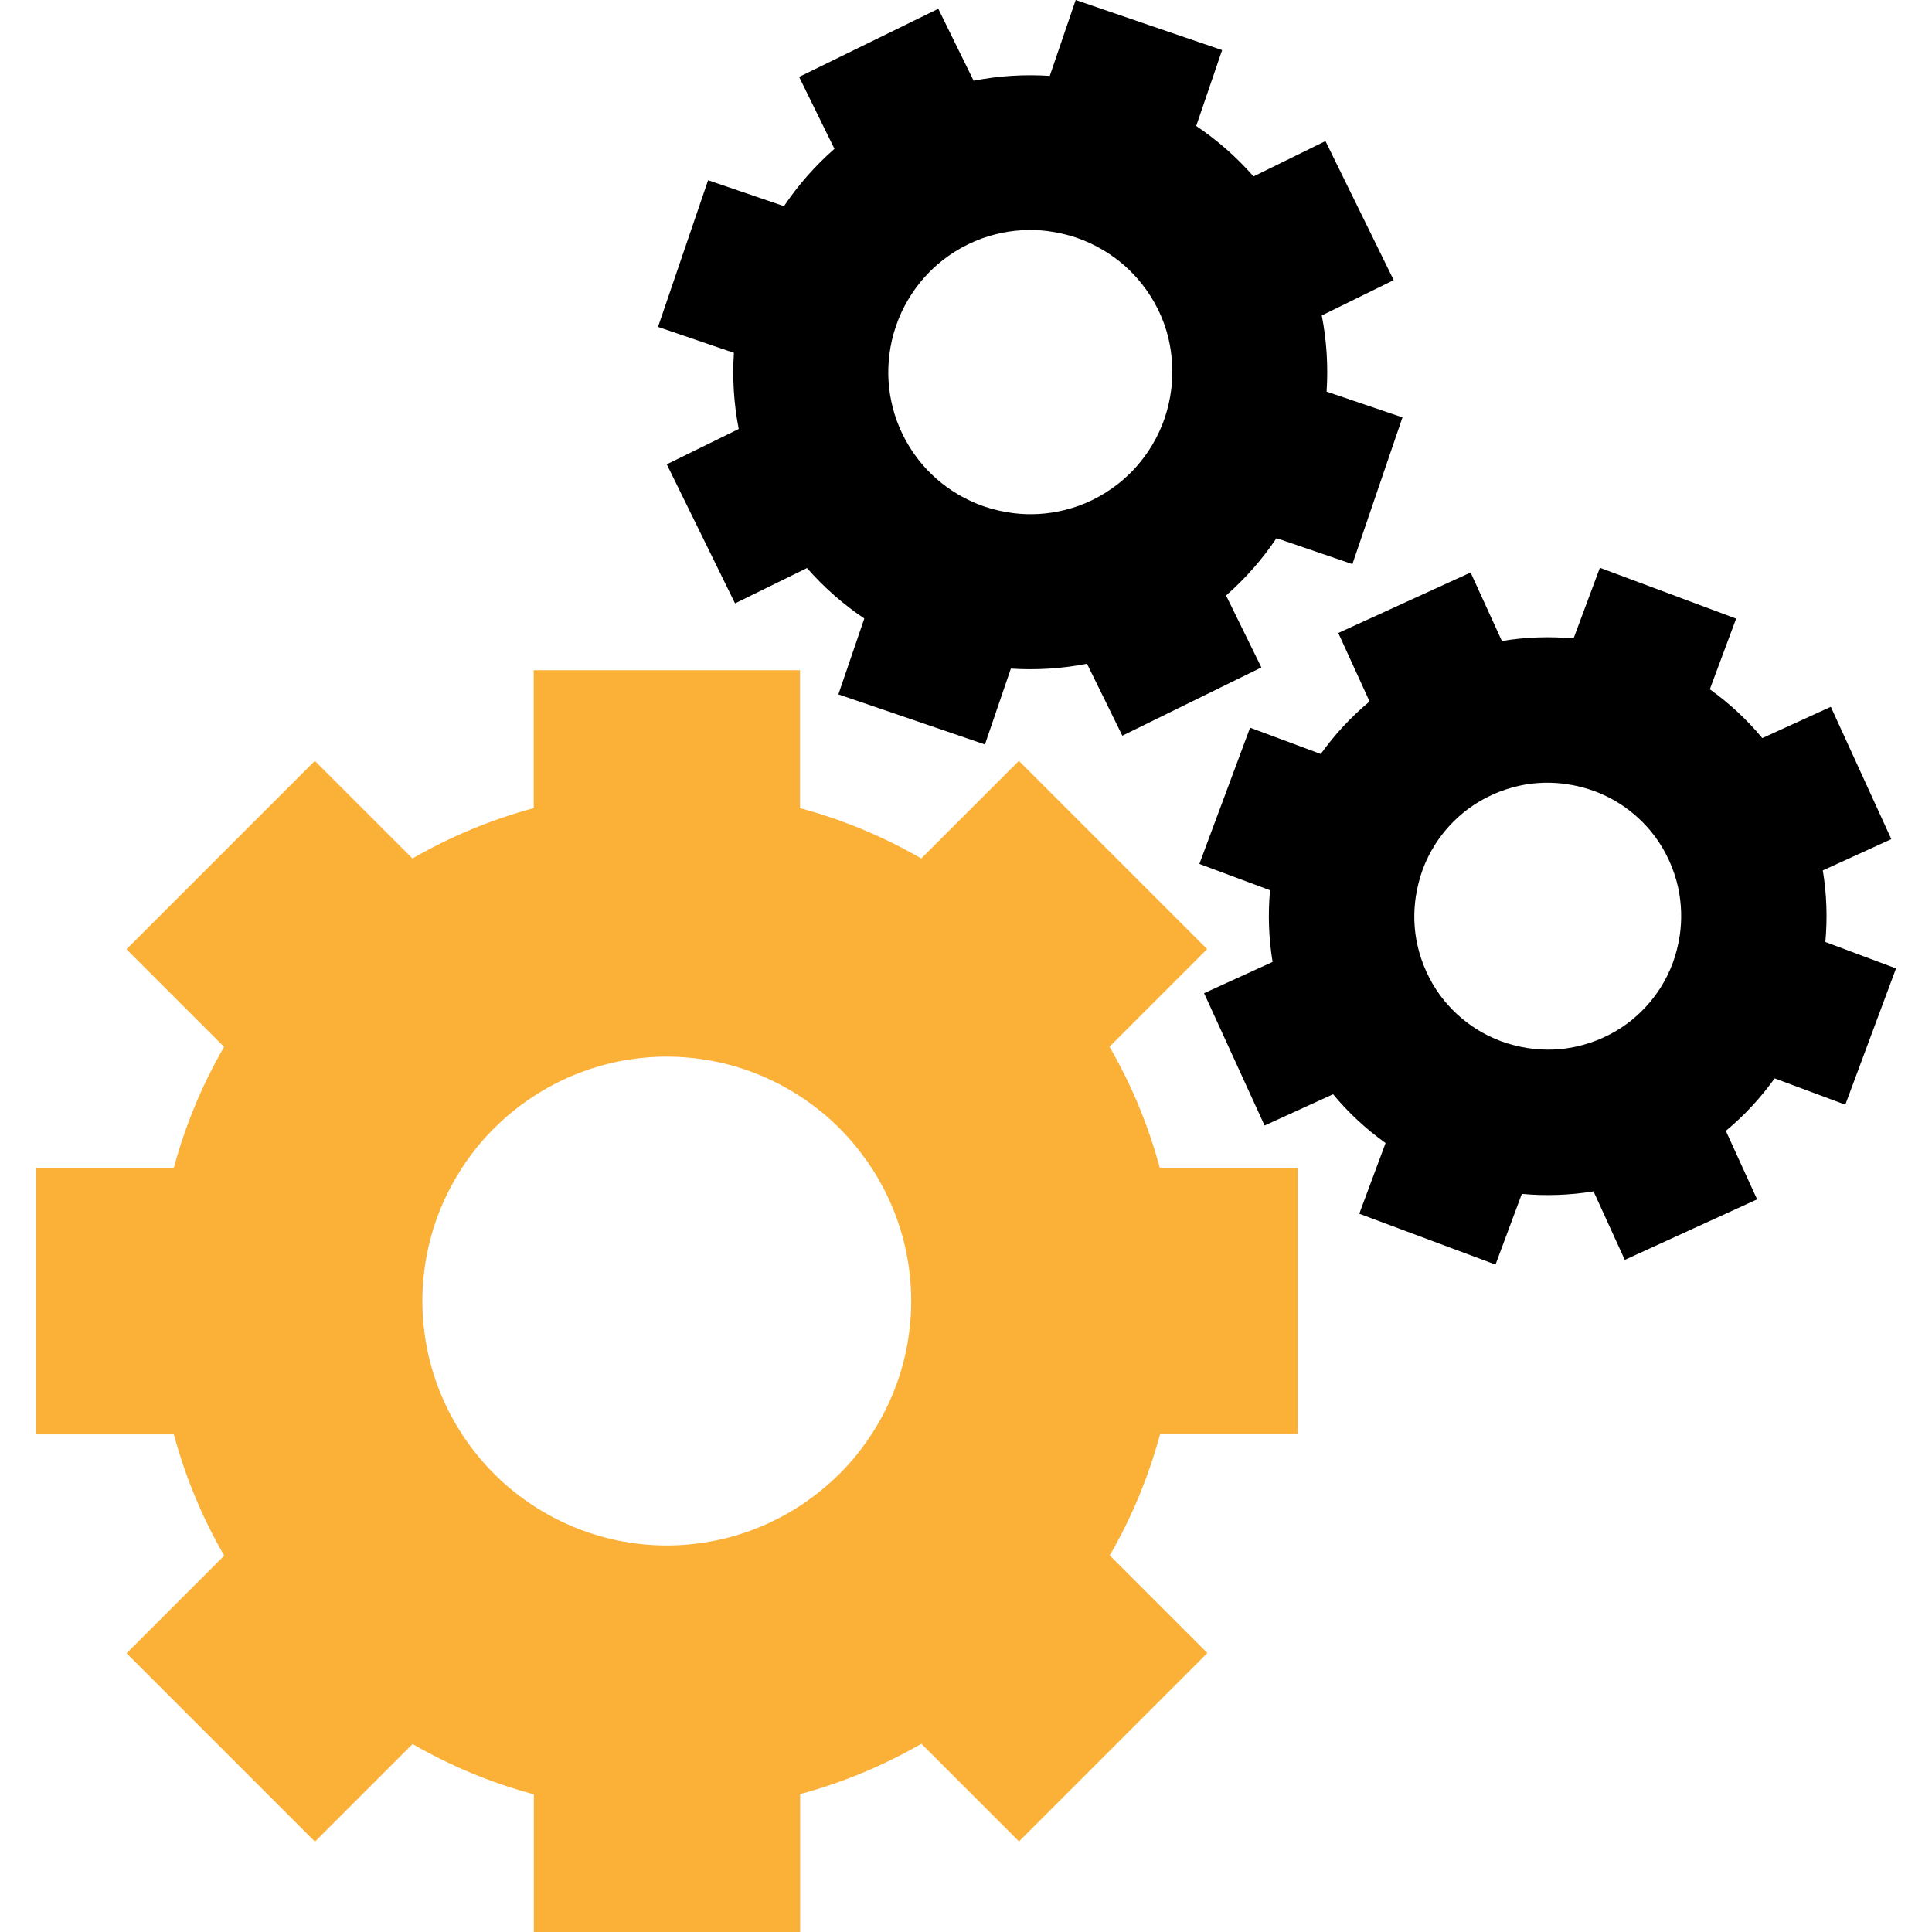 <?xml version="1.0" encoding="utf-8"?>
<!-- Generator: Adobe Illustrator 26.1.0, SVG Export Plug-In . SVG Version: 6.00 Build 0)  -->
<svg version="1.1" id="Layer_1" xmlns="http://www.w3.org/2000/svg" xmlns:xlink="http://www.w3.org/1999/xlink" x="0px" y="0px"
	 viewBox="0 0 152 152" style="enable-background:new 0 0 152 152;" xml:space="preserve">
<style type="text/css">
	.st0{fill:#FBB038;}
</style>
<path d="M104.37,30.81c0.13-1.98,0.01-4-0.38-5.99l5.66-2.78l-5.37-10.94l-5.66,2.78c-1.34-1.53-2.86-2.86-4.51-3.97l2.04-5.97
	l-5.77-1.97L84.63,0l-2.04,5.97c-1.98-0.13-4-0.01-5.99,0.38l-2.78-5.66L62.87,6.05l2.78,5.66c-1.53,1.34-2.86,2.86-3.97,4.51
	l-5.97-2.04l-1.97,5.77l-1.97,5.77l5.97,2.04c-0.13,1.98-0.01,4,0.38,5.99l-5.66,2.78l5.37,10.94l5.66-2.78
	c1.34,1.53,2.86,2.86,4.51,3.97l-2.04,5.97l11.53,3.94l2.04-5.97c1.98,0.13,4,0.01,5.99-0.38l2.78,5.66l10.94-5.37l-2.78-5.66
	c1.53-1.34,2.86-2.86,3.97-4.51l5.97,2.04l1.97-5.77l1.97-5.77L104.37,30.81z M92.15,30.63c-0.1,0.77-0.27,1.53-0.52,2.27
	c-0.25,0.74-0.58,1.44-0.98,2.11c-0.69,1.16-1.6,2.21-2.7,3.07c-0.6,0.47-1.26,0.89-1.97,1.24c-0.71,0.35-1.45,0.62-2.19,0.8
	c-1.35,0.34-2.74,0.42-4.08,0.25c-0.77-0.1-1.53-0.27-2.27-0.52c-0.73-0.25-1.44-0.58-2.11-0.98c-1.16-0.69-2.21-1.6-3.07-2.7
	c-0.47-0.6-0.89-1.26-1.24-1.98c-0.35-0.71-0.62-1.45-0.8-2.19c-0.34-1.35-0.42-2.74-0.25-4.08c0.09-0.77,0.27-1.53,0.52-2.27
	c0.25-0.73,0.58-1.44,0.98-2.11c0.69-1.16,1.6-2.21,2.7-3.07c0.6-0.47,1.26-0.89,1.98-1.24c0.71-0.35,1.45-0.62,2.19-0.8
	c1.35-0.34,2.74-0.42,4.08-0.25c0.77,0.1,1.53,0.27,2.27,0.52c0.73,0.25,1.44,0.58,2.11,0.98c1.16,0.69,2.21,1.6,3.07,2.7
	c0.47,0.6,0.89,1.26,1.24,1.97c0.35,0.71,0.62,1.45,0.8,2.19C92.24,27.91,92.31,29.29,92.15,30.63z"/>
<path class="st0" d="M102.1,112.84V91.89H91.25c-0.91-3.38-2.25-6.58-3.96-9.54l7.68-7.68L80.16,59.86l-7.68,7.68
	c-2.96-1.71-6.16-3.05-9.54-3.96V52.73H41.99v10.85c-3.38,0.91-6.57,2.25-9.54,3.96l-7.68-7.68l-7.41,7.41l-7.41,7.41l7.68,7.68
	c-1.71,2.96-3.05,6.16-3.96,9.54H2.83v20.95h10.85c0.91,3.38,2.25,6.58,3.96,9.54l-7.68,7.68l7.41,7.41l7.41,7.41l7.68-7.68
	c2.96,1.71,6.16,3.05,9.54,3.96V152h20.95v-10.85c3.38-0.91,6.57-2.25,9.54-3.96l7.68,7.68l14.82-14.82l-7.68-7.68
	c1.71-2.96,3.05-6.16,3.96-9.54H102.1z M71.27,106.35c-0.5,2.35-1.43,4.54-2.7,6.49c-0.73,1.12-1.57,2.17-2.52,3.11
	c-0.94,0.94-1.99,1.78-3.11,2.52c-1.95,1.27-4.14,2.2-6.49,2.7c-1.29,0.27-2.62,0.42-3.99,0.42c-1.37,0-2.7-0.15-3.99-0.42
	c-2.35-0.5-4.54-1.43-6.49-2.7c-1.12-0.73-2.17-1.57-3.11-2.52c-0.94-0.94-1.79-1.99-2.52-3.11c-1.27-1.95-2.2-4.14-2.7-6.49
	c-0.27-1.29-0.42-2.62-0.42-3.99c0-1.37,0.15-2.7,0.42-3.99c0.5-2.35,1.43-4.54,2.7-6.49c0.73-1.12,1.57-2.17,2.52-3.11
	c0.94-0.94,1.99-1.79,3.11-2.52c1.95-1.27,4.14-2.2,6.49-2.7c1.29-0.27,2.62-0.42,3.99-0.42c1.37,0,2.7,0.15,3.99,0.42
	c2.35,0.5,4.54,1.43,6.49,2.7c1.12,0.73,2.17,1.57,3.11,2.52c0.94,0.94,1.78,1.99,2.52,3.11c1.27,1.95,2.2,4.14,2.7,6.49
	c0.27,1.29,0.42,2.62,0.42,3.99C71.69,103.73,71.54,105.07,71.27,106.35z"/>
<path d="M143.61,74.11c0.17-1.86,0.11-3.75-0.2-5.63l5.39-2.46l-4.76-10.41l-5.39,2.46c-1.22-1.47-2.61-2.75-4.13-3.84l2.07-5.56
	l-5.36-2l-5.36-2l-2.07,5.56c-1.86-0.17-3.75-0.11-5.64,0.2l-2.46-5.39l-10.41,4.76l2.46,5.39c-1.47,1.22-2.75,2.61-3.84,4.13
	l-5.56-2.07l-3.99,10.72l5.56,2.07c-0.17,1.86-0.11,3.75,0.2,5.64l-5.39,2.46l4.76,10.41l5.39-2.46c1.22,1.47,2.61,2.75,4.13,3.84
	l-2.07,5.56l5.36,2l5.36,2l2.07-5.56c1.86,0.17,3.75,0.11,5.64-0.2l2.46,5.39l10.41-4.76l-2.46-5.39c1.47-1.22,2.75-2.61,3.84-4.13
	l5.56,2.07l3.99-10.72L143.61,74.11z M132.15,73.63c-0.11,0.72-0.29,1.43-0.54,2.12c-0.25,0.68-0.58,1.34-0.97,1.96
	c-0.68,1.07-1.56,2.03-2.61,2.81c-0.58,0.43-1.21,0.8-1.89,1.11c-0.68,0.31-1.37,0.54-2.08,0.7c-1.28,0.29-2.58,0.32-3.84,0.13
	c-0.72-0.11-1.43-0.29-2.12-0.54c-0.68-0.25-1.34-0.58-1.96-0.97c-1.07-0.68-2.03-1.56-2.81-2.61c-0.43-0.58-0.8-1.21-1.11-1.89
	c-0.31-0.68-0.54-1.37-0.7-2.08c-0.29-1.28-0.32-2.58-0.13-3.84c0.11-0.72,0.29-1.43,0.54-2.12c0.25-0.68,0.58-1.34,0.97-1.96
	c0.68-1.07,1.56-2.03,2.61-2.81c0.58-0.43,1.21-0.8,1.89-1.11c0.68-0.31,1.37-0.54,2.08-0.7c1.28-0.29,2.58-0.32,3.84-0.13
	c0.72,0.11,1.43,0.29,2.12,0.54c0.68,0.25,1.34,0.58,1.96,0.97c1.07,0.68,2.03,1.56,2.81,2.61c0.43,0.58,0.8,1.21,1.11,1.89
	c0.31,0.68,0.54,1.37,0.7,2.08C132.3,71.07,132.34,72.37,132.15,73.63z"/>
</svg>

